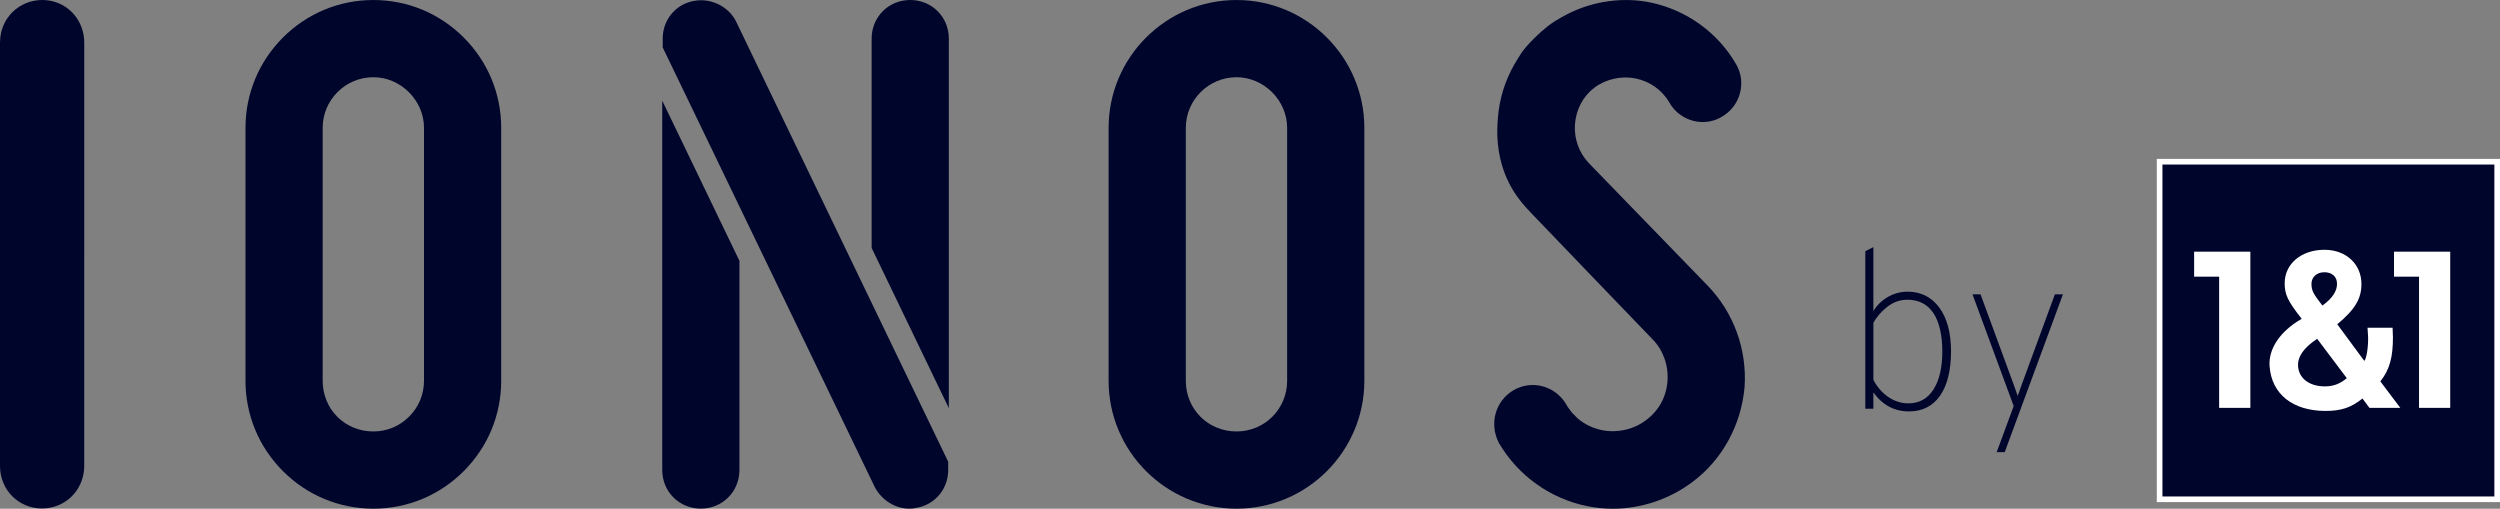 <?xml version="1.0" encoding="UTF-8"?>
<svg xmlns="http://www.w3.org/2000/svg" viewBox="0 0 1651.82 336.12">
  <rect x="0" y="0" width="1651.82" height="336.12" fill="#808080" stroke="none"/>
  <defs>
    <style>.d{fill:#00052c;}.e{fill:#fff;}</style>
  </defs>
  <g id="a"></g>
  <g id="b">
    <g id="c">
      <g>
        <g>
          <path class="d" d="M1261.3,271.83c-9.66,0-17.5-4.19-23.51-12.57v10.8h-5.32v-104.11l5.32-2.66v42.29c2.37-3.94,5.57-7.07,9.61-9.39,4.04-2.31,8.38-3.47,13.01-3.47,8.77,0,15.75,3.5,20.93,10.5,5.17,7,7.76,16.66,7.76,28.99s-2.44,22.5-7.32,29.35c-4.88,6.86-11.71,10.28-20.48,10.28Zm-.44-5.32c7.2,0,12.74-3.05,16.64-9.17s5.84-14.49,5.84-25.14-1.97-19.5-5.91-25.36c-3.95-5.86-9.66-8.8-17.16-8.8-4.93,0-9.42,1.6-13.45,4.81-4.04,3.21-7.05,6.73-9.02,10.57v37.56c2.46,4.73,5.74,8.5,9.84,11.31,4.09,2.81,8.5,4.21,13.23,4.21Z"></path>
          <path class="d" d="M1319.26,298.75l11.24-30.46-27.21-73.8h5.32l21.89,59.6,2.66,7.54,2.66-7.54,21.89-59.6h5.32l-38.45,104.26h-5.32Z"></path>
        </g>
        <g>
          <rect class="e" x="1425.05" y="104.99" width="226.77" height="226.77"></rect>
          <path class="d" d="M1536.17,255.3c6.42,0,10.72-2.35,14.42-5.43l-19.57-26.02c-9.16,6.06-12.83,11.97-12.66,17.54,.26,8.48,7.36,13.91,17.8,13.91Z"></path>
          <path class="d" d="M1544.13,187.45c0-4.61-3.24-7.57-8.37-7.57s-8.51,3.28-8.51,7.73,1.29,6.64,7.23,14.28c7.05-5.09,9.66-9.83,9.66-14.43Z"></path>
          <path class="d" d="M1428.78,328.04h219.32V108.71h-219.32v219.32Zm153.01-161.77h37.14v103.24h-20.62v-86.7h-16.52v-16.54Zm-61.01,44.38c-9.31-11.93-11.23-16.05-11.23-23.53,0-12.73,10.88-22.08,26.3-22.08,14.29,0,24.41,9.52,24.41,22.56,0,9.54-3.91,16.62-15.96,26.64l17.84,24.21c1.49-1.34,2.77-9.57,2.51-16.25-.03-.79-.21-3.12-.37-5.66h16.58c0,2.22,.22,5.44,.22,6.23,0,13.04-2.04,21.28-8.31,29.23l13.19,17.5h-20.4l-4.6-6.2c-7.52,6.03-14.12,8.28-24.79,8.21-20.88-.12-35.25-10.72-36.6-29.6-.81-11.29,6.73-22.91,21.21-31.26Zm-71.05-44.38h37.14v103.24h-20.63v-86.7h-16.52v-16.54Z"></path>
        </g>
        <path class="d" d="M1065.57,336.12c-5.7,0-11.41-.57-16.99-1.72-24.29-4.97-45.45-20.08-58.06-41.46l-.32-.58c-6.29-12.56-2.15-27.34,9.61-34.4,3.9-2.33,8.36-3.57,12.92-3.57,9.19,0,17.72,5.01,22.25,13.07,.26,.46,.56,.96,.87,1.43l2.71,3.68,3.64,3.68c4.53,3.98,10.34,6.81,16.59,8.02,9.99,1.91,20.68-.5,28.6-6.54,8.51-6.19,13.58-15.35,14.36-25.87,.8-10.36-2.92-20.73-9.94-27.76,0,0-76.83-79.8-80.28-83.5-1.9-2.04-5.45-5.59-9.27-11-10.84-15.37-14.23-33.48-12.56-51.41,.84-12.33,4.58-24.64,10.82-35.53,0,0,3.52-5.95,4.56-7.46,4.07-5.94,12.08-13.61,17.57-17.9,5.27-4.12,12.31-7.68,14.74-8.86,15.13-7.32,34.41-10.72,53.5-6.73,23.67,5.08,44.11,19.86,56.1,40.55,3.46,5.77,4.41,12.64,2.65,19.31-1.78,6.67-6.08,12.25-12.14,15.68-3.7,2.2-8.03,3.38-12.45,3.38-9.14,0-17.82-5.1-22.1-13-4.9-8.25-12.88-13.91-22.36-15.81-9.29-1.87-19.53,.4-27.12,6.1-7.38,5.54-12.05,14.25-12.83,23.92-.74,9.68,2.51,18.89,9.15,25.94l78.55,81c17.14,17.7,26.02,42.08,24.36,66.92-2.24,25.19-14.75,48.01-34.36,62.7-15.23,11.43-33.97,17.73-52.76,17.73"></path>
        <path class="d" d="M816.98,336.09c-46.59,0-84.49-37.91-84.49-84.49V84.49C732.49,37.91,770.39,.01,816.98,.01s84.48,37.9,84.48,84.48V251.6c0,46.59-37.9,84.49-84.48,84.49m0-285.06c-18.46,0-33.48,15.01-33.48,33.47V251.6c0,18.77,14.7,33.47,33.48,33.47s33.47-15.02,33.47-33.47V84.49c0-18.15-15.33-33.47-33.47-33.47"></path>
        <path class="d" d="M488.56,172.36v138.2c0,14.3-11.2,25.5-25.5,25.5s-25.5-11.2-25.5-25.5V66.51l51.01,105.85Zm138.36,97.31V25.5c0-14.3-11.2-25.5-25.5-25.5s-25.51,11.2-25.51,25.5V163.81l51.01,105.86ZM486.47,14.47s-.17-.36-.23-.48c-4.33-8.51-13.59-13.83-23.09-13.83-1.75,0-3.55,.18-5.14,.53-11.85,2.37-20.14,12.58-20.14,24.82v5.82l140.26,290.76c4.58,8.5,13.47,13.99,22.65,13.99,2.06,0,4.09-.27,5.83-.74,11.7-2.47,19.88-12.65,19.88-24.77v-5.5S490.21,22.25,486.47,14.47"></path>
        <path class="d" d="M246.68,336.09c-22.54,0-43.74-8.8-59.71-24.78-15.97-15.98-24.77-37.18-24.77-59.71V84.49c0-22.53,8.8-43.74,24.77-59.71C202.94,8.81,224.14,.01,246.68,.01s43.73,8.79,59.71,24.77c15.97,15.97,24.77,37.18,24.77,59.71V251.6c0,22.53-8.8,43.73-24.77,59.71-15.97,15.97-37.18,24.78-59.71,24.78m0-285.06c-8.93,0-17.33,3.48-23.66,9.81-6.33,6.32-9.82,14.73-9.82,23.66V251.6c0,9.09,3.44,17.55,9.68,23.79,6.24,6.25,14.7,9.68,23.79,9.68s17.32-3.49,23.66-9.81c6.34-6.33,9.82-14.73,9.82-23.66V84.49c0-8.75-3.53-17.11-9.95-23.53-6.41-6.41-14.77-9.94-23.53-9.94"></path>
        <path class="d" d="M27.72,335.95c-15.55,0-27.72-12.33-27.72-28.07V27.91l.05-.55C.25,12.15,12.5,0,27.93,0,40.59,0,51.33,8.23,54.63,20.45c.16,.46,.34,1.18,.48,1.97l.19,1.2c.23,1.51,.36,3,.36,4.44,0,0,.05,276.61-.01,279.78,0,15.77-12.26,28.11-27.91,28.11"></path>
      </g>
    </g>
  </g>
</svg>